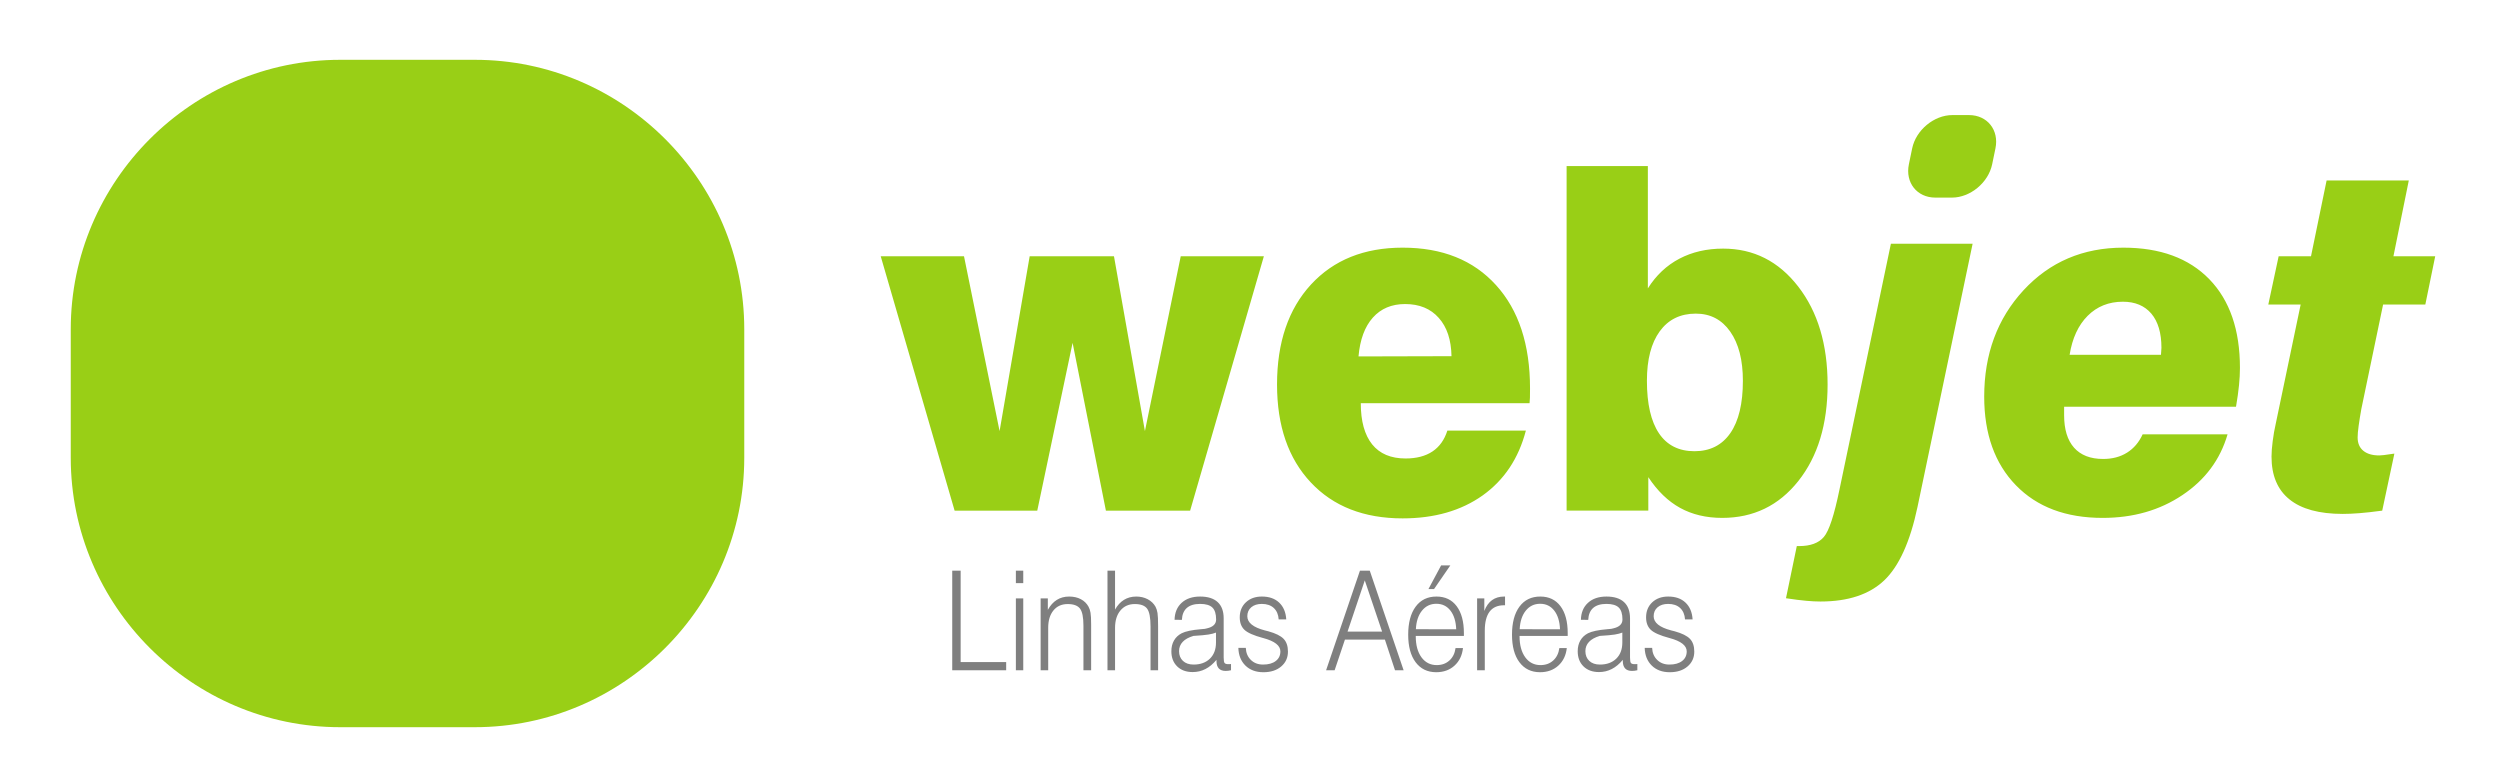 <?xml version="1.0" encoding="utf-8"?>
<!-- Generator: Adobe Illustrator 12.0.0, SVG Export Plug-In  -->
<!DOCTYPE svg PUBLIC "-//W3C//DTD SVG 1.1//EN" "http://www.w3.org/Graphics/SVG/1.1/DTD/svg11.dtd">
<svg  version="1.1" xmlns="http://www.w3.org/2000/svg" xmlns:xlink="http://www.w3.org/1999/xlink" xmlns:a="http://ns.adobe.com/AdobeSVGViewerExtensions/3.0/"
	 width="500" height="156" viewBox="0 -0.956 500 156" enable-background="new 0 -0.956 500 156" xml:space="preserve">
<defs>
</defs>
<rect opacity="0" fill="#FFFFFF" width="500" height="154.088"/>
<path fill-rule="evenodd" clip-rule="evenodd" fill="#99CF16" d="M68.032,11.006h26.939c29.635,0,53.881,24.246,53.881,53.88v25.716
	c0,29.635-24.247,53.881-53.881,53.881H68.032c-29.635,0-53.881-24.246-53.881-53.881V64.886
	C14.151,35.252,38.397,11.006,68.032,11.006L68.032,11.006z M478.875,89.767l-2.431,11.404c-1.848,0.255-3.367,0.414-4.574,0.51
	c-1.205,0.095-2.318,0.145-3.321,0.145c-4.717,0-8.274-0.976-10.656-2.907c-2.396-1.932-3.588-4.776-3.588-8.56
	c0-0.863,0.078-1.901,0.234-3.084c0.142-1.181,0.361-2.395,0.644-3.642l4.95-23.684h-6.471l2.068-9.649h6.471l3.12-15.156h16.438
	L478.686,50.3h8.354l-1.975,9.649h-8.445l-4.357,20.921c-0.218,1.213-0.392,2.315-0.533,3.323c-0.14,0.988-0.204,1.771-0.204,2.331
	c0,1.165,0.378,2.045,1.129,2.667c0.752,0.623,1.819,0.94,3.198,0.94c0.422,0,1.237-0.095,2.428-0.285
	C478.545,89.814,478.749,89.799,478.875,89.767L478.875,89.767z M428.526,85.917h16.985c-1.472,5.048-4.48,9.104-9.025,12.139
	c-4.543,3.051-9.854,4.567-15.95,4.567c-7.351,0-13.133-2.171-17.363-6.533c-4.215-4.342-6.331-10.252-6.331-17.712
	c0-8.512,2.618-15.604,7.868-21.29c5.248-5.67,11.907-8.513,19.961-8.513c7.366,0,13.101,2.108,17.191,6.308
	c4.089,4.217,6.127,10.126,6.127,17.745c0,1.087-0.063,2.252-0.188,3.482c-0.126,1.229-0.313,2.651-0.598,4.281h-34.379v1.691
	c0,2.827,0.657,5,1.991,6.5c1.331,1.502,3.273,2.254,5.812,2.254c1.835,0,3.434-0.416,4.78-1.262
	C426.755,88.729,427.79,87.515,428.526,85.917L428.526,85.917z M413.923,70.009h18.271c0-0.16,0.016-0.384,0.048-0.702
	c0.029-0.304,0.046-0.544,0.046-0.704c0-2.955-0.674-5.24-2.021-6.836c-1.349-1.58-3.245-2.379-5.689-2.379
	c-2.82,0-5.171,0.942-7.052,2.826C415.646,64.099,414.455,66.703,413.923,70.009L413.923,70.009z M378.179,47.794h16.344
	l-11.016,52.612c-1.475,6.979-3.699,11.882-6.659,14.71c-2.979,2.825-7.227,4.231-12.772,4.231c-0.846,0-1.803-0.048-2.838-0.145
	c-1.049-0.097-2.396-0.255-4.041-0.51l2.163-10.43h0.455c2.271,0,3.915-0.607,4.95-1.821c1.05-1.213,2.083-4.392,3.134-9.502
	L378.179,47.794L378.179,47.794z M313.321,32.252h16.25v24.469c1.645-2.62,3.762-4.602,6.314-5.942
	c2.553-1.341,5.469-2.012,8.744-2.012c6.095,0,11.092,2.528,15.013,7.587c3.912,5.049,5.876,11.58,5.876,19.597
	c0,7.956-1.958,14.393-5.862,19.31c-3.896,4.904-8.963,7.362-15.215,7.362c-3.211,0-6.017-0.675-8.415-1.996
	c-2.41-1.328-4.528-3.37-6.363-6.149v6.693h-16.342V32.252L313.321,32.252z M348.577,75.201c0-4.154-0.846-7.43-2.522-9.823
	c-1.689-2.412-3.979-3.61-6.895-3.61c-3.088,0-5.494,1.177-7.207,3.53c-1.715,2.357-2.57,5.654-2.57,9.903
	c0,4.617,0.806,8.122,2.413,10.508c1.604,2.386,3.98,3.579,7.099,3.579c3.119,0,5.511-1.22,7.177-3.627
	C347.742,83.247,348.577,79.753,348.577,75.201L348.577,75.201z M289.471,85.167h15.702c-1.457,5.59-4.357,9.902-8.651,12.968
	c-4.309,3.052-9.637,4.585-15.998,4.585c-7.741,0-13.868-2.396-18.364-7.188c-4.499-4.791-6.754-11.308-6.754-19.581
	c0-8.417,2.271-15.094,6.8-20.012c4.53-4.904,10.624-7.364,18.318-7.364c7.93,0,14.149,2.492,18.678,7.49
	c4.529,4.983,6.802,11.883,6.802,20.668c0,0.813,0,1.437-0.017,1.852c-0.016,0.431-0.046,0.782-0.078,1.103h-33.753
	c0,3.593,0.753,6.324,2.272,8.227c1.521,1.884,3.745,2.825,6.691,2.825c2.162,0,3.965-0.464,5.376-1.405
	C287.903,88.395,288.891,87.003,289.471,85.167L289.471,85.167z M271.701,70.33l18.601-0.049c-0.063-3.274-0.907-5.83-2.556-7.667
	c-1.629-1.835-3.869-2.761-6.722-2.761c-2.695,0-4.843,0.91-6.455,2.714C272.955,64.372,271.999,66.959,271.701,70.33L271.701,70.33
	z M190.922,101.171L176.145,50.3h16.657l7.115,34.964l6.017-34.964h16.862l6.188,34.964l7.162-34.964h16.626l-14.745,50.871h-16.846
	l-6.66-33.557l-7.067,33.557H190.922L190.922,101.171z M393.804,22.06h-3.332c-3.664,0-7.281,2.997-8.038,6.662l-0.657,3.18
	c-0.757,3.664,1.621,6.663,5.285,6.663h3.332c3.663,0,7.281-2.999,8.038-6.663l0.657-3.18
	C399.846,25.057,397.467,22.06,393.804,22.06L393.804,22.06z"/>
<path fill="#7F7F7F" d="M190.447,133.094v-19.92h1.683v18.279h9.105v1.641H190.447L190.447,133.094z M203.175,115.677v-2.503h1.476
	v2.503H203.175L203.175,115.677z M203.175,133.094v-14.376h1.476v14.376H203.175L203.175,133.094z M208.127,133.094v-14.376h1.439
	v2.299c0.487-0.883,1.083-1.548,1.793-1.993c0.711-0.448,1.534-0.671,2.472-0.671c0.884,0,1.666,0.176,2.334,0.527
	c0.67,0.35,1.182,0.854,1.538,1.5c0.188,0.336,0.319,0.738,0.402,1.214c0.079,0.471,0.121,1.246,0.121,2.331v0.42v8.749h-1.539
	v-8.915c0-1.684-0.232-2.825-0.694-3.425c-0.468-0.602-1.282-0.901-2.457-0.901c-1.203,0-2.155,0.426-2.851,1.279
	c-0.7,0.851-1.047,2.014-1.047,3.481v8.48H208.127L208.127,133.094z M221.496,133.094v-19.92h1.513v7.788
	c0.477-0.854,1.071-1.505,1.782-1.947c0.712-0.439,1.529-0.662,2.456-0.662c0.855,0,1.625,0.182,2.302,0.541
	c0.678,0.359,1.195,0.858,1.549,1.486c0.187,0.346,0.319,0.763,0.402,1.261c0.078,0.492,0.119,1.394,0.119,2.704v8.749h-1.512
	v-8.725c0-1.792-0.231-2.991-0.69-3.601c-0.459-0.61-1.283-0.916-2.46-0.916c-1.203,0-2.163,0.431-2.877,1.293
	c-0.715,0.858-1.071,2.018-1.071,3.468v8.48H221.496L221.496,133.094z M243.199,125.561c-0.397,0.159-0.901,0.295-1.522,0.392
	c-0.616,0.1-1.612,0.188-2.984,0.271c-0.955,0.282-1.67,0.674-2.154,1.191c-0.484,0.513-0.728,1.132-0.728,1.852
	c0,0.822,0.262,1.473,0.782,1.961c0.521,0.485,1.228,0.729,2.125,0.729c1.363,0,2.451-0.392,3.265-1.181
	c0.81-0.789,1.215-1.865,1.215-3.228V125.561L243.199,125.561z M243.294,131.012c-0.679,0.818-1.41,1.431-2.204,1.836
	c-0.789,0.407-1.641,0.609-2.554,0.609c-1.298,0-2.336-0.379-3.104-1.135c-0.773-0.757-1.158-1.767-1.158-3.027
	c0-0.823,0.173-1.539,0.526-2.153c0.35-0.612,0.858-1.093,1.528-1.443c0.769-0.389,2.051-0.661,3.84-0.812
	c0.347-0.028,0.612-0.051,0.789-0.071c0.104-0.027,0.245-0.06,0.423-0.097c1.228-0.277,1.844-0.867,1.844-1.768
	c0-1.117-0.249-1.921-0.745-2.401c-0.5-0.483-1.313-0.725-2.455-0.725c-1.154,0-2.038,0.268-2.655,0.803
	c-0.61,0.541-0.942,1.335-0.992,2.388l-1.463-0.014c0.033-1.431,0.504-2.567,1.416-3.397c0.911-0.836,2.144-1.252,3.693-1.252
	c1.542,0,2.717,0.37,3.513,1.109c0.798,0.738,1.2,1.823,1.2,3.245v7.842c0,0.596,0.066,0.966,0.192,1.108
	c0.13,0.144,0.373,0.217,0.729,0.217c0.111,0,0.211,0,0.29-0.004c0.083-0.005,0.165-0.015,0.256-0.023v1.247
	c-0.186,0.046-0.371,0.078-0.558,0.101c-0.185,0.023-0.355,0.032-0.508,0.032c-0.611,0-1.074-0.165-1.38-0.499
	c-0.307-0.336-0.462-0.829-0.462-1.489V131.012L243.294,131.012z M247.671,128.614h1.488c0.042,0.993,0.376,1.797,1.013,2.415
	c0.633,0.619,1.447,0.928,2.439,0.928c1.075,0,1.918-0.234,2.537-0.711c0.617-0.47,0.928-1.116,0.928-1.924
	c0-1.164-1.143-2.055-3.428-2.669c-0.033-0.009-0.054-0.014-0.062-0.014c-1.839-0.493-3.077-1.039-3.699-1.634
	c-0.625-0.596-0.938-1.427-0.938-2.49c0-1.23,0.408-2.237,1.227-3.008c0.823-0.771,1.889-1.155,3.203-1.155
	c1.447,0,2.596,0.402,3.453,1.21c0.854,0.808,1.331,1.931,1.417,3.36h-1.513c-0.065-0.974-0.393-1.735-0.979-2.28
	c-0.591-0.546-1.39-0.817-2.402-0.817c-0.88,0-1.582,0.228-2.108,0.674c-0.525,0.453-0.786,1.049-0.786,1.788
	c0,1.278,1.171,2.229,3.514,2.839c0.307,0.083,0.537,0.143,0.692,0.175c1.466,0.405,2.487,0.914,3.062,1.519
	c0.574,0.601,0.859,1.449,0.859,2.54c0,1.218-0.451,2.212-1.351,2.977c-0.898,0.767-2.084,1.15-3.551,1.15
	c-1.497,0-2.696-0.443-3.597-1.325C248.184,131.273,247.714,130.093,247.671,128.614L247.671,128.614z M269.507,125.37h6.916
	l-3.465-10.248L269.507,125.37L269.507,125.37z M265.22,133.094l6.771-19.92h1.961l6.77,19.92h-1.72l-2.021-6.125h-7.997
	l-2.058,6.125H265.22L265.22,133.094z M283.152,126.224v0.083c0,1.757,0.381,3.153,1.137,4.196c0.762,1.038,1.777,1.561,3.056,1.561
	c1.009,0,1.853-0.305,2.528-0.914c0.679-0.604,1.094-1.438,1.237-2.492h1.486c-0.161,1.459-0.726,2.631-1.693,3.509
	c-0.967,0.881-2.187,1.32-3.659,1.32c-1.747,0-3.12-0.666-4.116-1.991c-0.992-1.324-1.489-3.162-1.489-5.516
	c0-2.396,0.5-4.271,1.497-5.613c0.996-1.343,2.38-2.014,4.158-2.014c1.729,0,3.077,0.643,4.039,1.926
	c0.963,1.287,1.447,3.083,1.447,5.393v0.553H283.152L283.152,126.224z M283.177,124.887l8.064,0.012
	c-0.064-1.589-0.45-2.834-1.157-3.739c-0.705-0.907-1.645-1.361-2.813-1.361c-1.179,0-2.138,0.462-2.879,1.38
	C283.656,122.097,283.248,123.334,283.177,124.887L283.177,124.887z M286.803,116.862h-1.117l2.535-4.732h1.84L286.803,116.862
	L286.803,116.862z M295.421,133.094v-14.376h1.443v2.516c0.367-0.964,0.885-1.685,1.542-2.163c0.661-0.477,1.468-0.718,2.432-0.718
	h0.169v1.744h-0.195c-1.285,0-2.247,0.426-2.888,1.271c-0.642,0.851-0.965,2.114-0.965,3.8v7.927H295.421L295.421,133.094z
	 M303.912,126.224v0.083c0,1.757,0.381,3.153,1.138,4.196c0.76,1.038,1.776,1.561,3.054,1.561c1.009,0,1.854-0.305,2.531-0.914
	c0.677-0.604,1.09-1.438,1.235-2.492h1.488c-0.16,1.459-0.728,2.631-1.693,3.509c-0.97,0.881-2.188,1.32-3.659,1.32
	c-1.749,0-3.122-0.666-4.117-1.991c-0.993-1.324-1.489-3.162-1.489-5.516c0-2.396,0.501-4.271,1.496-5.613
	c0.996-1.343,2.383-2.014,4.159-2.014c1.728,0,3.077,0.643,4.038,1.926c0.965,1.287,1.448,3.083,1.448,5.393v0.553H303.912
	L303.912,126.224z M303.938,124.887l8.064,0.012c-0.066-1.589-0.45-2.834-1.158-3.739c-0.706-0.907-1.646-1.361-2.814-1.361
	c-1.18,0-2.138,0.462-2.878,1.38C304.417,122.097,304.009,123.334,303.938,124.887L303.938,124.887z M324.466,125.561
	c-0.397,0.159-0.901,0.295-1.52,0.392c-0.618,0.1-1.612,0.188-2.985,0.271c-0.955,0.282-1.669,0.674-2.154,1.191
	c-0.483,0.513-0.728,1.132-0.728,1.852c0,0.822,0.261,1.473,0.781,1.961c0.521,0.485,1.229,0.729,2.125,0.729
	c1.365,0,2.45-0.392,3.266-1.181c0.81-0.789,1.215-1.865,1.215-3.228V125.561L324.466,125.561z M324.562,131.012
	c-0.678,0.818-1.41,1.431-2.204,1.836c-0.789,0.407-1.641,0.609-2.555,0.609c-1.298,0-2.334-0.379-3.104-1.135
	c-0.775-0.757-1.157-1.767-1.157-3.027c0-0.823,0.173-1.539,0.524-2.153c0.353-0.612,0.858-1.093,1.53-1.443
	c0.769-0.389,2.05-0.661,3.84-0.812c0.347-0.028,0.611-0.051,0.789-0.071c0.103-0.027,0.244-0.06,0.423-0.097
	c1.227-0.277,1.844-0.867,1.844-1.768c0-1.117-0.249-1.921-0.745-2.401c-0.5-0.483-1.314-0.725-2.455-0.725
	c-1.153,0-2.037,0.268-2.654,0.803c-0.611,0.541-0.943,1.335-0.992,2.388l-1.464-0.014c0.032-1.431,0.504-2.567,1.419-3.397
	c0.909-0.836,2.14-1.252,3.691-1.252c1.542,0,2.715,0.37,3.514,1.109c0.798,0.738,1.199,1.823,1.199,3.245v7.842
	c0,0.596,0.065,0.966,0.194,1.108c0.128,0.144,0.37,0.217,0.727,0.217c0.112,0,0.212,0,0.29-0.004
	c0.081-0.005,0.166-0.015,0.255-0.023v1.247c-0.186,0.046-0.371,0.078-0.558,0.101c-0.186,0.023-0.355,0.032-0.508,0.032
	c-0.612,0-1.075-0.165-1.382-0.499c-0.306-0.336-0.462-0.829-0.462-1.489V131.012L324.562,131.012z M328.938,128.614h1.488
	c0.041,0.993,0.376,1.797,1.014,2.415c0.632,0.619,1.444,0.928,2.438,0.928c1.076,0,1.919-0.234,2.538-0.711
	c0.617-0.47,0.926-1.116,0.926-1.924c0-1.164-1.14-2.055-3.426-2.669c-0.034-0.009-0.054-0.014-0.063-0.014
	c-1.839-0.493-3.073-1.039-3.698-1.634c-0.625-0.596-0.94-1.427-0.94-2.49c0-1.23,0.41-2.237,1.229-3.008
	c0.823-0.771,1.889-1.155,3.205-1.155c1.446,0,2.595,0.402,3.451,1.21c0.855,0.808,1.331,1.931,1.418,3.36h-1.513
	c-0.066-0.974-0.394-1.735-0.979-2.28c-0.592-0.546-1.39-0.817-2.402-0.817c-0.881,0-1.584,0.228-2.109,0.674
	c-0.525,0.453-0.783,1.049-0.783,1.788c0,1.278,1.169,2.229,3.512,2.839c0.308,0.083,0.539,0.143,0.691,0.175
	c1.468,0.405,2.488,0.914,3.063,1.519c0.575,0.601,0.858,1.449,0.858,2.54c0,1.218-0.449,2.212-1.351,2.977
	c-0.896,0.767-2.082,1.15-3.55,1.15c-1.497,0-2.695-0.443-3.598-1.325C329.451,131.273,328.98,130.093,328.938,128.614
	L328.938,128.614z"/>
</svg>
